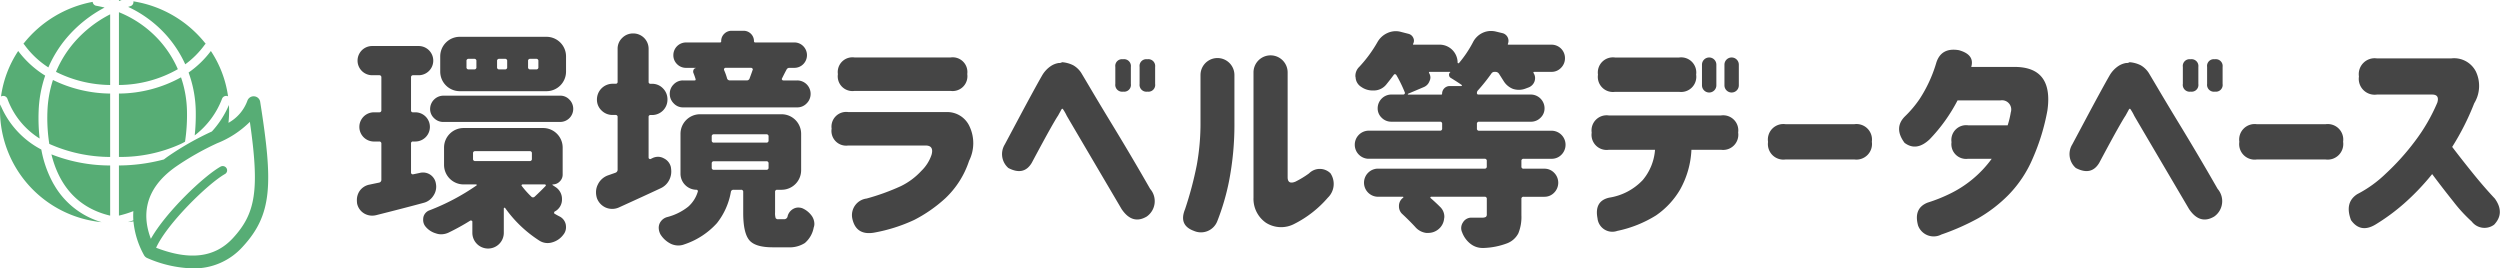 <svg id="logo" xmlns="http://www.w3.org/2000/svg" width="391.219" height="42" viewBox="0 0 391.219 42">
  <defs>
    <style>
      .cls-1 {
        fill: #454545;
      }

      .cls-1, .cls-2 {
        fill-rule: evenodd;
      }

      .cls-2 {
        fill: #57ad75;
      }
    </style>
  </defs>
  <path id="環境ラベル等データベース" class="cls-1" d="M134.988,49.859a0.311,0.311,0,0,1-.352-0.352V48.558a0.311,0.311,0,0,1,.352-0.352H135.9a0.311,0.311,0,0,1,.351.352v0.949a0.31,0.31,0,0,1-.351.352h-0.914Zm-4.852,0a0.31,0.31,0,0,1-.351-0.352V48.558a0.311,0.311,0,0,1,.351-0.352h0.879a0.311,0.311,0,0,1,.352.352v0.949a0.311,0.311,0,0,1-.352.352h-0.879Zm-4.781,0A0.311,0.311,0,0,1,125,49.507V48.558a0.311,0.311,0,0,1,.352-0.352H126.2a0.311,0.311,0,0,1,.351.352v0.949a0.31,0.31,0,0,1-.351.352h-0.844Zm-1.406-5.1a3.062,3.062,0,0,0-3.059,3.059V50.21a3.062,3.062,0,0,0,3.059,3.059h13.57a3.062,3.062,0,0,0,3.059-3.059V47.819a3.062,3.062,0,0,0-3.059-3.059h-13.57Zm15.715,13.324a2.041,2.041,0,0,0,2.039-2.039,2.025,2.025,0,0,0-.6-1.459,1.939,1.939,0,0,0-1.441-.615H121.382a2.1,2.1,0,0,0-2.074,2.074,1.937,1.937,0,0,0,.615,1.441,2.022,2.022,0,0,0,1.459.6h18.282Zm-22.993,8.191a0.263,0.263,0,0,1-.246-0.053,0.251,0.251,0,0,1-.105-0.193V61.46a0.279,0.279,0,0,1,.316-0.316h0.352a2.285,2.285,0,1,0,0-4.57h-0.352a0.279,0.279,0,0,1-.316-0.316V51.124a0.311,0.311,0,0,1,.351-0.352h0.844a2.285,2.285,0,1,0,0-4.57h-7.277a2.285,2.285,0,1,0,0,4.57h1.09a0.311,0.311,0,0,1,.351.352v5.1a0.31,0.31,0,0,1-.351.352h-0.809a2.285,2.285,0,1,0,0,4.57h0.809a0.311,0.311,0,0,1,.351.352V67.12a0.441,0.441,0,0,1-.351.457q-0.7.141-1.512,0.316a2.414,2.414,0,0,0-1.582,1.055,2.521,2.521,0,0,0-.387,1.336,4.612,4.612,0,0,0,.035.563,2.367,2.367,0,0,0,1.09,1.547,2.453,2.453,0,0,0,1.266.352,2.731,2.731,0,0,0,.6-0.07q4.607-1.16,7.454-1.934a2.531,2.531,0,0,0,1.511-1.09,2.5,2.5,0,0,0,.457-1.441,2.013,2.013,0,0,0-.035-0.387,2.051,2.051,0,0,0-.879-1.477,2.065,2.065,0,0,0-1.687-.281Zm18.211-3.621a0.311,0.311,0,0,1,.352.352v0.844a0.311,0.311,0,0,1-.352.352h-8.507a0.311,0.311,0,0,1-.352-0.352V63.007a0.311,0.311,0,0,1,.352-0.352h8.507Zm0.774,7.137a0.363,0.363,0,0,1-.528-0.035,13.967,13.967,0,0,1-1.476-1.652,0.118,0.118,0,0,1-.018-0.158,0.174,0.174,0,0,1,.159-0.088h3.48a0.148,0.148,0,0,1,.123.088,0.118,0.118,0,0,1-.018.158q-0.772.809-1.722,1.688h0Zm3.937-2.391a1.486,1.486,0,0,0,.457-1.09V62.093a3.06,3.06,0,0,0-3.058-3.059H124.546a3.06,3.06,0,0,0-3.058,3.059V64.8a3.06,3.06,0,0,0,3.058,3.059h1.934a0.108,0.108,0,0,1,.123.07,0.085,0.085,0,0,1-.053.106,34.873,34.873,0,0,1-7.312,3.867,1.5,1.5,0,0,0-.985,1.09,2.61,2.61,0,0,0-.035.422,1.627,1.627,0,0,0,.352,1.019,3.267,3.267,0,0,0,1.652,1.09,2.36,2.36,0,0,0,.809.141,2.8,2.8,0,0,0,1.125-.246,35.49,35.49,0,0,0,3.445-1.9,0.269,0.269,0,0,1,.211.018,0.17,0.17,0,0,1,.106.158v1.688a2.461,2.461,0,1,0,4.921,0V71.62a0.116,0.116,0,0,1,.088-0.105,0.085,0.085,0,0,1,.123.035,19.33,19.33,0,0,0,5.344,5.1,2.386,2.386,0,0,0,2,.281,3.228,3.228,0,0,0,1.758-1.2,1.817,1.817,0,0,0,.422-1.16,2.612,2.612,0,0,0-.035-0.422,1.818,1.818,0,0,0-1.02-1.3q-0.352-.176-0.7-0.387a0.149,0.149,0,0,1-.106-0.158,0.258,0.258,0,0,1,.071-0.193,2.354,2.354,0,0,0,.246-0.141,2.109,2.109,0,0,0,.914-1.793A2.21,2.21,0,0,0,139,68.316l-0.528-.352a0.057,0.057,0,0,1-.017-0.07,0.056,0.056,0,0,1,.052-0.035A1.488,1.488,0,0,0,139.593,67.4ZM169.317,51.23a0.441,0.441,0,0,1-.457.352h-2.636a0.44,0.44,0,0,1-.457-0.352,9.311,9.311,0,0,0-.457-1.266,0.29,0.29,0,0,1,.035-0.246,0.2,0.2,0,0,1,.176-0.105h4.007a0.271,0.271,0,0,1,.229.123,0.187,0.187,0,0,1,.017.229q-0.141.422-.457,1.266h0Zm5.239,0.352a0.206,0.206,0,0,1-.176-0.105,0.176,0.176,0,0,1,0-.211q0.1-.211.334-0.668t0.369-.7a0.475,0.475,0,0,1,.457-0.281h0.738a1.936,1.936,0,0,0,1.424-.58,1.995,1.995,0,0,0,0-2.812,1.936,1.936,0,0,0-1.424-.58H170.2a0.187,0.187,0,0,1-.211-0.211,1.619,1.619,0,0,0-1.617-1.617h-1.863a1.6,1.6,0,0,0-1.178.475,1.559,1.559,0,0,0-.474,1.143,0.173,0.173,0,0,1-.176.211h-5.309a1.981,1.981,0,0,0-2,1.986,1.917,1.917,0,0,0,.58,1.406,1.937,1.937,0,0,0,1.424.58h1.512v0.035a0.436,0.436,0,0,0-.352.264,0.665,0.665,0,0,0-.035.475q0.176,0.422.352,0.984,0.035,0.211-.141.211h-1.828a1.994,1.994,0,0,0-1.459.615,2.015,2.015,0,0,0-.615,1.477,2.072,2.072,0,0,0,.615,1.494,1.966,1.966,0,0,0,1.459.633h17.859a2.006,2.006,0,0,0,1.494-.633,2.073,2.073,0,0,0,.616-1.494,2.1,2.1,0,0,0-2.11-2.092h-2.179Zm-20.743,12.3a0.229,0.229,0,0,1-.21-0.035,0.206,0.206,0,0,1-.106-0.176V57.312A0.28,0.28,0,0,1,153.813,57h0.211a2.4,2.4,0,0,0,2.426-2.426,2.4,2.4,0,0,0-.7-1.74,2.316,2.316,0,0,0-1.723-.721h-0.211a0.28,0.28,0,0,1-.316-0.316V46.659a2.4,2.4,0,0,0-2.408-2.426,2.381,2.381,0,0,0-1.723.7,2.316,2.316,0,0,0-.72,1.723v5.133a0.28,0.28,0,0,1-.317.316h-0.457a2.461,2.461,0,0,0-2.461,2.461,2.311,2.311,0,0,0,.721,1.723,2.4,2.4,0,0,0,1.74.7h0.457a0.3,0.3,0,0,1,.317.352v8.191a0.5,0.5,0,0,1-.317.492l-1.2.422a2.8,2.8,0,0,0-1.582,1.441,2.631,2.631,0,0,0-.281,1.2,3.082,3.082,0,0,0,.14.914,2.575,2.575,0,0,0,1.371,1.477,2.57,2.57,0,0,0,2.039,0q4.184-1.9,6.575-3.023a2.789,2.789,0,0,0,1.371-1.371,2.866,2.866,0,0,0,.281-1.23,4.218,4.218,0,0,0-.07-0.738,2.021,2.021,0,0,0-1.09-1.336,1.92,1.92,0,0,0-.914-0.246,2.1,2.1,0,0,0-.809.176Zm18.106,0.352a0.311,0.311,0,0,1,.352.352v0.633a0.311,0.311,0,0,1-.352.352h-8.191a0.311,0.311,0,0,1-.352-0.352V64.589a0.311,0.311,0,0,1,.352-0.352h8.191Zm0-4.219a0.311,0.311,0,0,1,.352.352v0.6a0.311,0.311,0,0,1-.352.352h-8.191a0.311,0.311,0,0,1-.352-0.352v-0.6a0.311,0.311,0,0,1,.352-0.352h8.191Zm1.459,13.113a2.557,2.557,0,0,1-.088-0.879v-3.2a0.311,0.311,0,0,1,.352-0.352h0.668a3.06,3.06,0,0,0,3.058-3.059v-5.7a3.06,3.06,0,0,0-3.058-3.059H161.548a3.062,3.062,0,0,0-3.059,3.059v6.258a2.522,2.522,0,0,0,2.5,2.5,0.217,0.217,0,0,1,.176.088,0.2,0.2,0,0,1,.035.193,5.05,5.05,0,0,1-1.511,2.373,8.85,8.85,0,0,1-3.34,1.635,1.805,1.805,0,0,0-.914.633,1.629,1.629,0,0,0-.352,1.02,2.217,2.217,0,0,0,.281,1.055,4.014,4.014,0,0,0,1.653,1.477,2.789,2.789,0,0,0,1.125.246,2.627,2.627,0,0,0,.949-0.176,11.947,11.947,0,0,0,5.1-3.322,10.869,10.869,0,0,0,2.179-4.869,0.392,0.392,0,0,1,.422-0.352h1.16a0.311,0.311,0,0,1,.352.352v3.27q0,3.059.914,4.219T172.9,77.7h2.426a4.441,4.441,0,0,0,2.619-.668,4.158,4.158,0,0,0,1.389-2.426,1.6,1.6,0,0,0,.105-0.562,2.244,2.244,0,0,0-.386-1.231,3.566,3.566,0,0,0-1.512-1.231,1.992,1.992,0,0,0-.633-0.105,1.6,1.6,0,0,0-.773.211,1.836,1.836,0,0,0-.879,1.125,0.542,0.542,0,0,1-.492.492h-0.95A0.447,0.447,0,0,1,173.378,73.132Zm8.755-13.957a2.3,2.3,0,0,0,2.6,2.6H196.9q1.264,0.036.879,1.441a6.258,6.258,0,0,1-1.6,2.531,10.732,10.732,0,0,1-3.217,2.391,35.086,35.086,0,0,1-5.344,1.934,2.62,2.62,0,0,0-2.25,3.094q0.563,2.707,3.375,2.25a25.519,25.519,0,0,0,6.329-2,22.167,22.167,0,0,0,4.851-3.375,14.085,14.085,0,0,0,3.727-5.871,6.153,6.153,0,0,0,.088-5.344,3.829,3.829,0,0,0-3.6-2.285h-15.4a2.3,2.3,0,0,0-2.6,2.6v0.035Zm0.984-8.543a2.3,2.3,0,0,0,2.6,2.6h15.047a2.315,2.315,0,0,0,2.6-2.637,2.3,2.3,0,0,0-2.6-2.6H185.719a2.3,2.3,0,0,0-2.6,2.6v0.035Zm43.417,1.512a1.072,1.072,0,0,0,1.231,1.2,1.057,1.057,0,0,0,1.2-1.2V49.472a1.073,1.073,0,0,0-1.231-1.2,1.056,1.056,0,0,0-1.2,1.2v2.672Zm3.8,0a1.072,1.072,0,0,0,1.23,1.2,1.057,1.057,0,0,0,1.2-1.2V49.472a1.073,1.073,0,0,0-1.231-1.2,1.056,1.056,0,0,0-1.2,1.2v2.672ZM209.8,65.292q2.425,1.266,3.656-.809,1.934-3.621,2.865-5.274t1.248-2.109c0.234-.422.4-0.721,0.492-0.9s0.182-.223.264-0.141a7.322,7.322,0,0,1,.615,1.072q0.282,0.493,8.579,14.59,1.688,2.5,3.937,1.16a2.936,2.936,0,0,0,.527-4.324q-1.547-2.707-3.076-5.291T225.743,58q-1.635-2.69-2.883-4.8t-1.67-2.812a3.683,3.683,0,0,0-1.248-1.178,4.642,4.642,0,0,0-1.74-.475,0.857,0.857,0,0,1-.527.123,3.106,3.106,0,0,0-1.248.492,4.487,4.487,0,0,0-1.389,1.529q-0.528.915-1.477,2.654t-1.933,3.586q-0.985,1.846-2.391,4.483a2.882,2.882,0,0,0,.563,3.691h0Zm50.419,0.844a2.373,2.373,0,0,0-3.375,0,14.9,14.9,0,0,1-2.144,1.3q-1.161.457-1.2-.633V50.386a2.672,2.672,0,1,0-5.343,0V69.933a4.552,4.552,0,0,0,1.968,3.938,4.426,4.426,0,0,0,4.465.141,17.059,17.059,0,0,0,5.2-4.078,2.984,2.984,0,0,0,.422-3.8h0Zm-21.375,9a2.744,2.744,0,0,0,3.656-1.547,36.5,36.5,0,0,0,1.811-6.152,46.246,46.246,0,0,0,.861-9.352V50.737a2.654,2.654,0,0,0-5.308,0v7.348a36.452,36.452,0,0,1-.58,6.732,55.99,55.99,0,0,1-1.846,6.943q-1.02,2.5,1.406,3.375h0Zm35.944-22.5a1.589,1.589,0,0,0,.914-0.949,1.257,1.257,0,0,0,.141-0.562,1.364,1.364,0,0,0-.211-0.7q-0.071-.175.105-0.176H278.9a0.074,0.074,0,0,1,.053.018c0.012,0.012.006,0.03-.018,0.053a0.482,0.482,0,0,0-.175.457,0.536,0.536,0,0,0,.281.422q0.984,0.6,1.687,1.09a0.07,0.07,0,0,1,.036.105,0.113,0.113,0,0,1-.106.07h-1.793a1.2,1.2,0,0,0-1.195,1.2,0.124,0.124,0,0,1-.141.141h-5.168a0.062,0.062,0,0,1-.053-0.053,0.072,0.072,0,0,1,.053-0.088ZM296.356,63.2a2.2,2.2,0,0,0-1.529-3.744H283.472a0.311,0.311,0,0,1-.352-0.352V58.4a0.311,0.311,0,0,1,.352-0.352h8.086a2.092,2.092,0,0,0,1.511-.615,2.005,2.005,0,0,0,.633-1.494,2.161,2.161,0,0,0-2.144-2.145h-8.192a0.217,0.217,0,0,1-.246-0.246,0.574,0.574,0,0,1,.176-0.422,28.913,28.913,0,0,0,2.074-2.6,0.581,0.581,0,0,1,.527-0.281H286a0.667,0.667,0,0,1,.562.281q0.387,0.6.739,1.16a3,3,0,0,0,1.476,1.23,3.088,3.088,0,0,0,.914.141,2.908,2.908,0,0,0,.985-0.176l0.562-.211a1.587,1.587,0,0,0,.914-0.984,1.776,1.776,0,0,0,.07-0.492,1.433,1.433,0,0,0-.246-0.773,0.115,0.115,0,0,1,.106-0.176h2.707a2.007,2.007,0,0,0,1.494-.633A2.093,2.093,0,0,0,296.9,48.1a2.1,2.1,0,0,0-2.109-2.109h-6.715c-0.117,0-.153-0.047-0.105-0.141a1.24,1.24,0,0,0-.809-1.652L286,43.917a3.6,3.6,0,0,0-.7-0.07,3.093,3.093,0,0,0-1.336.316,3.219,3.219,0,0,0-1.477,1.476,17.768,17.768,0,0,1-2.179,3.234,0.134,0.134,0,0,1-.124.018A0.089,0.089,0,0,1,280.1,48.8a2.822,2.822,0,0,0-2.813-2.812h-4.078c-0.094,0-.118-0.047-0.07-0.141a0.977,0.977,0,0,0,.017-0.932,1.11,1.11,0,0,0-.72-0.615l-1.231-.316a2.931,2.931,0,0,0-.773-0.105,3.172,3.172,0,0,0-1.3.281,3.366,3.366,0,0,0-1.582,1.441,20.626,20.626,0,0,1-2.848,3.867,1.963,1.963,0,0,0-.6,1.441,0.649,0.649,0,0,0,.036.211,1.839,1.839,0,0,0,.879,1.477,3.065,3.065,0,0,0,1.793.563h0.246a2.516,2.516,0,0,0,1.863-.914q0.6-.738,1.2-1.547a0.186,0.186,0,0,1,.194-0.088,0.272,0.272,0,0,1,.193.123,20.331,20.331,0,0,1,1.336,2.742,0.236,0.236,0,0,1-.035.211,0.239,0.239,0,0,1-.211.105h-1.864a2.161,2.161,0,0,0-2.144,2.145,2.005,2.005,0,0,0,.633,1.494,2.091,2.091,0,0,0,1.511.615h7.594a0.311,0.311,0,0,1,.352.352v0.7a0.311,0.311,0,0,1-.352.352H266.1a2.2,2.2,0,0,0,0,4.395h18.211a0.311,0.311,0,0,1,.352.352v0.844a0.311,0.311,0,0,1-.352.351H267.546a2.2,2.2,0,0,0,0,4.395h3.972a0.082,0.082,0,0,1,.088.053,0.08,0.08,0,0,1-.017.088,1.571,1.571,0,0,0-.668,1.336,1.6,1.6,0,0,0,.562,1.266q1.09,1.02,1.969,1.969a2.716,2.716,0,0,0,1.723.949h0.351a2.473,2.473,0,0,0,1.512-.527,2.426,2.426,0,0,0,.949-1.723,1.174,1.174,0,0,0,.035-0.281,2.125,2.125,0,0,0-.668-1.547q-0.667-.667-1.476-1.371a0.084,0.084,0,0,1-.035-0.123,0.136,0.136,0,0,1,.14-0.088h8.332a0.311,0.311,0,0,1,.352.352v2.391a0.476,0.476,0,0,1-.158.422,1.225,1.225,0,0,1-.616.105h-1.617a1.529,1.529,0,0,0-1.336.738,1.612,1.612,0,0,0-.281.914,1.544,1.544,0,0,0,.141.633,4.043,4.043,0,0,0,1.336,1.828,3.032,3.032,0,0,0,1.863.633h0.176a11.388,11.388,0,0,0,3.691-.738,3.293,3.293,0,0,0,1.74-1.564,6.764,6.764,0,0,0,.475-2.83V70.144a0.311,0.311,0,0,1,.352-0.352h3.234a2.075,2.075,0,0,0,1.547-.65,2.207,2.207,0,0,0,0-3.094,2.077,2.077,0,0,0-1.547-.65h-3.234a0.311,0.311,0,0,1-.352-0.351V64.2a0.311,0.311,0,0,1,.352-0.352h4.394A2.092,2.092,0,0,0,296.356,63.2Zm5.706-12.5a2.361,2.361,0,0,0,2.672,2.672h10.019a2.377,2.377,0,0,0,2.672-2.707A2.362,2.362,0,0,0,314.753,48H304.734a2.362,2.362,0,0,0-2.672,2.672V50.7Zm16.277,1.652a1.125,1.125,0,1,0,2.25,0V49.12a1.125,1.125,0,0,0-2.25,0v3.234Zm3.516,0a1.125,1.125,0,1,0,2.25,0V49.12a1.125,1.125,0,0,0-2.25,0v3.234Zm-20.778,7.418a2.362,2.362,0,0,0,2.672,2.672h7.242a8.315,8.315,0,0,1-1.916,4.728,9.133,9.133,0,0,1-5.255,2.76q-2.356.527-1.829,3.234a2.33,2.33,0,0,0,3.094,1.969,18.548,18.548,0,0,0,6.065-2.426,12.688,12.688,0,0,0,3.744-4.008,13.98,13.98,0,0,0,1.793-6.258h4.64A2.377,2.377,0,0,0,324,59.737a2.362,2.362,0,0,0-2.672-2.672H303.749a2.362,2.362,0,0,0-2.672,2.672v0.035Zm27.6,1.441a2.424,2.424,0,0,0,2.743,2.742h10.757a2.44,2.44,0,0,0,2.743-2.777,2.424,2.424,0,0,0-2.743-2.742H331.416a2.424,2.424,0,0,0-2.743,2.742v0.035Zm29.94-14.344q-2.919-.527-3.657,2.109a21.5,21.5,0,0,1-2.566,5.52,17.332,17.332,0,0,1-2.32,2.742q-1.76,1.793-.036,4.113,1.863,1.407,3.938-.562a26.057,26.057,0,0,0,4.359-6.082h6.715a1.446,1.446,0,0,1,1.617,1.863,14.334,14.334,0,0,1-.492,2.039h-6.187a2.315,2.315,0,0,0-2.6,2.637,2.3,2.3,0,0,0,2.6,2.6h3.691a17.551,17.551,0,0,1-6.715,5.555,24.317,24.317,0,0,1-3.3,1.3q-2.252.879-1.512,3.586A2.6,2.6,0,0,0,355.8,75.7a36.853,36.853,0,0,0,5.8-2.566,22.244,22.244,0,0,0,4.693-3.621,18.559,18.559,0,0,0,3.815-5.748,33.562,33.562,0,0,0,2.285-7.471q0.984-6.89-5.274-6.82h-6.644q0.561-1.9-1.863-2.6h0Zm34.968,5.273a1.072,1.072,0,0,0,1.23,1.2,1.057,1.057,0,0,0,1.2-1.2V49.472a1.073,1.073,0,0,0-1.231-1.2,1.056,1.056,0,0,0-1.195,1.2v2.672Zm3.8,0a1.072,1.072,0,0,0,1.23,1.2,1.056,1.056,0,0,0,1.195-1.2V49.472a1.072,1.072,0,0,0-1.23-1.2,1.056,1.056,0,0,0-1.195,1.2v2.672ZM376.846,65.292q2.427,1.266,3.657-.809,1.932-3.621,2.865-5.274t1.248-2.109q0.351-.633.492-0.9t0.264-.141a7.426,7.426,0,0,1,.615,1.072q0.28,0.493,8.578,14.59,1.688,2.5,3.938,1.16a2.937,2.937,0,0,0,.527-4.324q-1.548-2.707-3.076-5.291T392.79,58q-1.635-2.69-2.883-4.8t-1.67-2.812a3.683,3.683,0,0,0-1.248-1.178,4.642,4.642,0,0,0-1.74-.475,0.859,0.859,0,0,1-.528.123,3.112,3.112,0,0,0-1.248.492,4.5,4.5,0,0,0-1.388,1.529q-0.528.915-1.477,2.654t-1.934,3.586l-2.39,4.483a2.883,2.883,0,0,0,.562,3.691h0Zm25.579-4.078a2.424,2.424,0,0,0,2.743,2.742h10.757a2.44,2.44,0,0,0,2.743-2.777,2.424,2.424,0,0,0-2.743-2.742H405.168a2.424,2.424,0,0,0-2.743,2.742v0.035Zm18.717-10.23a2.485,2.485,0,0,0,2.812,2.813H432.6q1.194,0,.808,1.266a28.256,28.256,0,0,1-3.48,6.012,37.873,37.873,0,0,1-4.588,5.1,18.675,18.675,0,0,1-4.447,3.2q-2.04,1.3-.985,4.078,1.478,2.074,3.8.7a31.637,31.637,0,0,0,4.518-3.322,37.52,37.52,0,0,0,4.377-4.588q1.651,2.215,3.34,4.324a23.231,23.231,0,0,0,2.847,3.094,2.515,2.515,0,0,0,3.516.492q1.722-1.827.105-4.078-1.653-1.758-3.375-3.885t-3.3-4.2a40.114,40.114,0,0,0,3.445-6.82,5.232,5.232,0,0,0,.264-4.975,3.819,3.819,0,0,0-3.85-2.057H423.954a2.486,2.486,0,0,0-2.812,2.813v0.035Z" transform="translate(-52 -39)"/>
  <path id="シェイプ_8" data-name="シェイプ 8" class="cls-2" d="M70.612,38.988v0.173c0.14-.054.282-0.1,0.423-0.153Q70.824,39,70.612,38.988ZM69.238,72.745V64.895a25.155,25.155,0,0,1-9.192-1.741C61.069,67.3,63.568,71.4,69.238,72.745Zm-5.777-26.93a17.194,17.194,0,0,0-2.7,4.43A19.3,19.3,0,0,0,69.238,52.3V41.243A18.646,18.646,0,0,0,63.461,45.815ZM80.954,61.176a27.824,27.824,0,0,0,.306-4.741,17.2,17.2,0,0,0-.934-5.333,20.373,20.373,0,0,1-9.714,2.539v9.917A22.688,22.688,0,0,0,80.345,61.5C80.553,61.4,80.755,61.289,80.954,61.176ZM81.512,50.35a18.49,18.49,0,0,1,1.122,6.066,30.745,30.745,0,0,1-.165,3.77,13.019,13.019,0,0,0,4.284-5.748,0.693,0.693,0,0,1,.887-0.386c0.017,0.006.031,0.016,0.047,0.023A17.062,17.062,0,0,0,85,46.981,15.255,15.255,0,0,1,81.512,50.35Zm-4.373-4.8a17.11,17.11,0,0,0-6.527-4.639V52.3a18.86,18.86,0,0,0,9.219-2.475A16.747,16.747,0,0,0,77.139,45.553Zm-17.718,10.9a26.482,26.482,0,0,0,.293,5.068,23.483,23.483,0,0,0,9.523,2.042V53.641a20.8,20.8,0,0,1-8.949-2.124A17.767,17.767,0,0,0,59.422,56.448Zm1,11.408A17.326,17.326,0,0,1,58.465,62.4a13.842,13.842,0,0,1-6.429-7.062C52.013,55.7,52,56.06,52,56.426a17.629,17.629,0,0,0,15.9,17.34A12.665,12.665,0,0,1,60.427,67.857Zm8.811-28.825V38.988l-0.14.005ZM53.157,54.45A12.27,12.27,0,0,0,58.2,60.675a28.953,28.953,0,0,1-.154-4.272,19.042,19.042,0,0,1,1.025-5.57,15.35,15.35,0,0,1-4.223-3.853A17.06,17.06,0,0,0,52.159,54.1,0.7,0.7,0,0,1,53.157,54.45Zm25.032-9.76a18.059,18.059,0,0,1,2.8,4.373,13.845,13.845,0,0,0,3.045-3.056,0.672,0.672,0,0,1,.156-0.151A18,18,0,0,0,72.872,39.21a0.666,0.666,0,0,1-.47.758c-0.117.035-.232,0.074-0.348,0.112A18.433,18.433,0,0,1,78.189,44.69ZM55.821,46.009a13.936,13.936,0,0,0,3.748,3.54,18.545,18.545,0,0,1,2.828-4.58,20,20,0,0,1,5.969-4.786c-0.429-.109-0.862-0.2-1.3-0.28a0.674,0.674,0,0,1-.562-0.61,17.992,17.992,0,0,0-10.841,6.562A0.673,0.673,0,0,1,55.821,46.009ZM92.713,54.92a1.019,1.019,0,0,0-.916-0.845,1.033,1.033,0,0,0-1.07.652,6.5,6.5,0,0,1-2.975,3.494,17.182,17.182,0,0,0,.1-1.8c0-.332-0.01-0.661-0.029-0.988a14.535,14.535,0,0,1-2.661,4.137l-0.1.047a45.912,45.912,0,0,0-6.689,3.8c-0.251.174-.49,0.353-0.723,0.533a28.045,28.045,0,0,1-7.039.944v7.847a16.4,16.4,0,0,0,2.258-.7,10.4,10.4,0,0,0,0,1.439c-0.278.1-.561,0.19-0.851,0.276,0.29-.033.578-0.073,0.864-0.119a13.55,13.55,0,0,0,1.653,5.287,1.02,1.02,0,0,0,.512.46A18.857,18.857,0,0,0,82.169,81a10.212,10.212,0,0,0,7.819-3.4C94.636,72.556,94.746,67.754,92.713,54.92ZM88.454,76.258c-2.812,3.051-6.75,3.547-12.023,1.512C78.136,74,84.54,67.745,87.2,66.235a0.659,0.659,0,0,0,.248-0.915,0.7,0.7,0,0,0-.939-0.241c-2.655,1.5-8.573,7.144-10.9,11.293-1.295-3.394-1.268-7.682,3.958-11.322a43.51,43.51,0,0,1,6.408-3.632,15.224,15.224,0,0,0,5.126-3.349C92.638,68.756,92.009,72.4,88.454,76.258Z" transform="translate(-52 -39)"/>
</svg>
